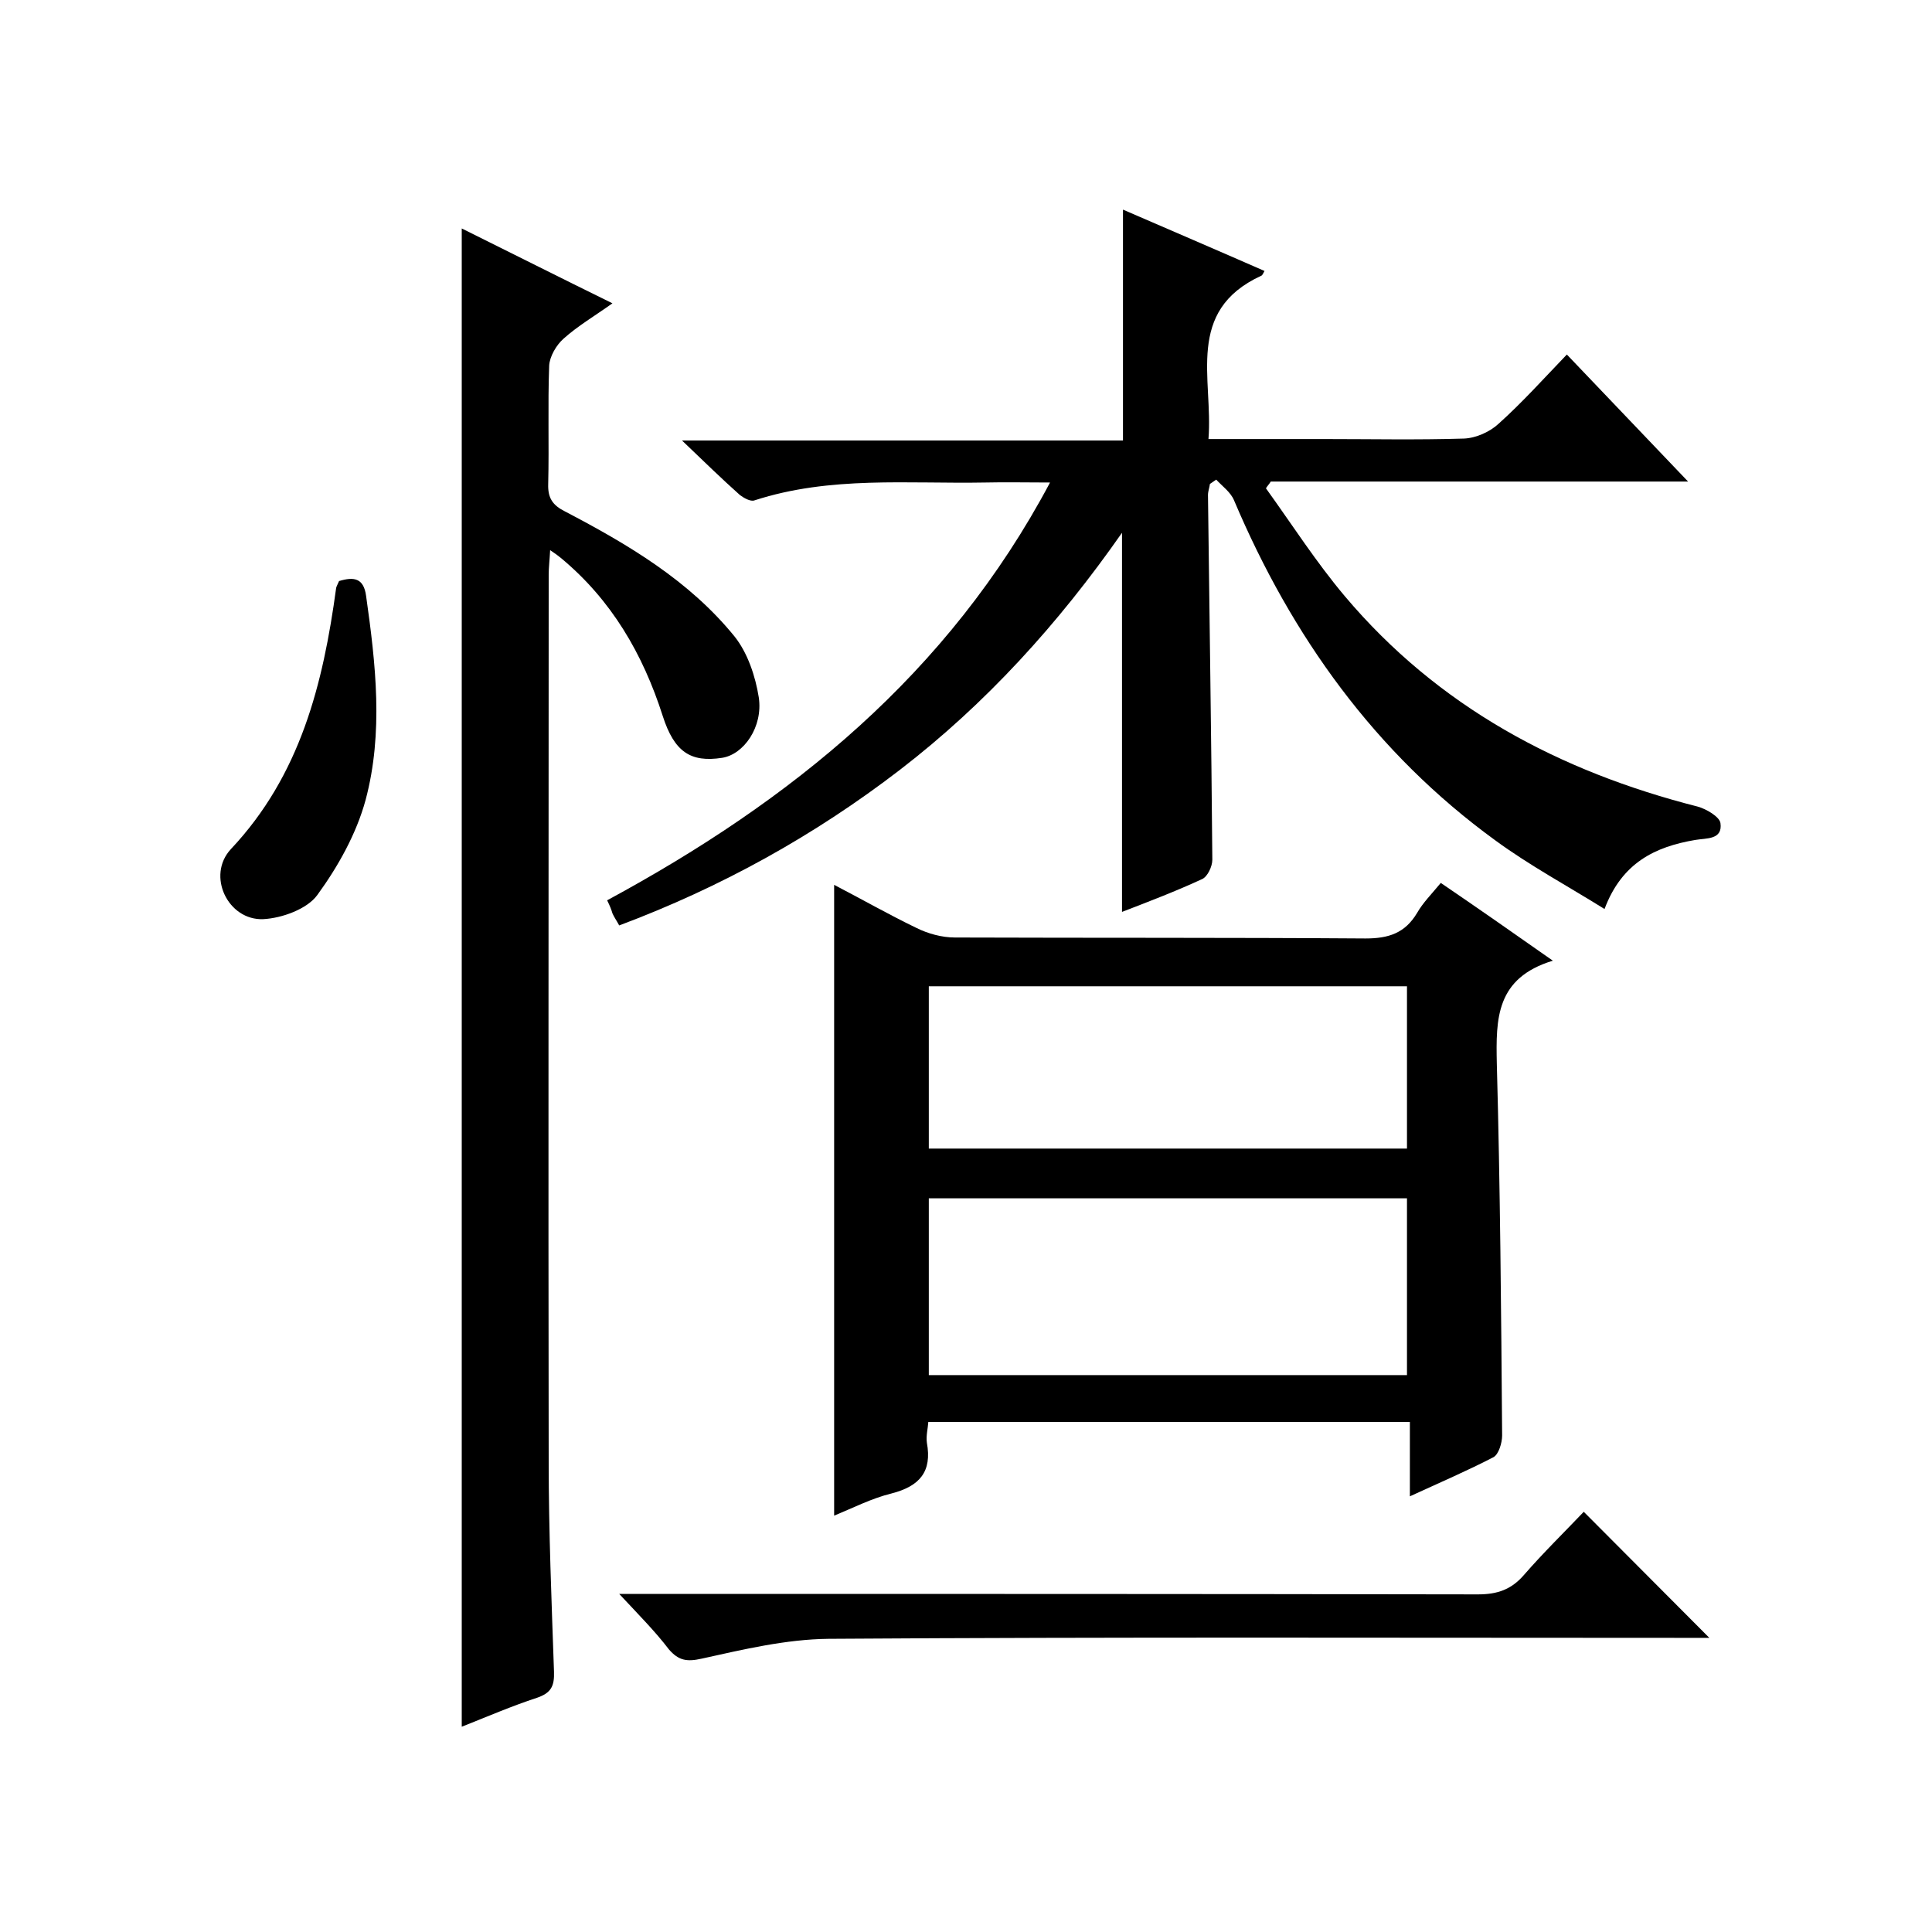 <svg enable-background="new 0 0 400 400" viewBox="0 0 400 400" xmlns="http://www.w3.org/2000/svg"><path d="m125.7 186.4c38.1-20.6 70.6-46.8 91.7-86.5-5 0-9.2-.1-13.4 0-16 .3-32.1-1.4-47.8 3.7-.8.3-2.2-.5-3-1.1-3.7-3.3-7.3-6.8-12-11.3h91.3c0-16.1 0-31.7 0-47.8 9.7 4.2 19.5 8.4 29.3 12.7-.3.5-.4.9-.7 1-15.8 7.3-9.9 21.3-10.9 33.8h23.9c9.7 0 19.3.2 29-.1 2.5-.1 5.4-1.4 7.2-3.1 4.8-4.3 9.2-9.2 14.1-14.3 8.3 8.7 16.3 17.1 25.1 26.3-29.5 0-58 0-86.4 0-.3.5-.7.9-1 1.4 5.4 7.5 10.4 15.3 16.3 22.3 19.3 22.9 44.4 36.3 73.1 43.6 1.8.5 4.5 2.1 4.7 3.4.5 3.5-2.9 3.1-5.2 3.5-8.3 1.4-15.2 4.7-18.8 14.3-7.7-4.8-15.5-9-22.6-14.2-24.9-18.1-42.2-42.3-54.1-70.4-.7-1.7-2.4-2.9-3.7-4.3-.4.3-.9.6-1.3.9-.1.8-.4 1.5-.4 2.3.3 25.2.7 50.3.9 75.5 0 1.4-1 3.5-2.1 4-5.4 2.5-10.9 4.6-16.6 6.8 0-26 0-51.7 0-78.5-13.2 18.9-28.2 35.4-46 49.1-17.7 13.6-37 24.3-58.1 32.2-.6-1.1-1.1-1.8-1.4-2.5-.2-.7-.5-1.5-1.1-2.7z"/><path d="m321.5 198.9c-11.8 3.6-11.8 12-11.6 21.3.7 25.6.9 51.3 1.1 77 0 1.5-.7 3.9-1.8 4.5-5.4 2.8-11 5.2-17.3 8.1 0-5.4 0-10.3 0-15.4-33.5 0-66.4 0-99.7 0-.1 1.4-.5 2.9-.3 4.3 1.1 6-1.5 9-7.3 10.5-4.1 1-8 3-11.9 4.6 0-43.5 0-86.9 0-130.6 5.6 2.9 11.2 6.1 17 8.9 2.4 1.2 5.3 2 8 2 28.3.1 56.7 0 85 .2 4.8 0 8.2-1.1 10.7-5.3 1.2-2.1 3-3.9 4.9-6.2 7.5 5.1 14.8 10.2 23.2 16.1zm-129.2 49.2v36.6h99c0-12.4 0-24.4 0-36.6-33.1 0-65.9 0-99 0zm99-10.3c0-11.5 0-22.6 0-33.6-33.3 0-66.2 0-99 0v33.6z"/><path d="m95.6 357.5c0-103.6 0-206.7 0-310.2 10.1 5 20.2 10.1 31.2 15.5-3.8 2.7-7.2 4.7-10.1 7.3-1.5 1.3-2.9 3.7-3 5.6-.3 8.2 0 16.3-.2 24.5-.1 2.9.9 4.4 3.5 5.7 13 6.8 25.7 14.3 35.1 25.9 2.7 3.4 4.3 8.2 5 12.6.9 6.1-3.1 11.8-7.6 12.5-6.5 1-9.9-1.2-12.3-8.7-4.1-12.8-10.6-24-21.1-32.7-.5-.4-1-.8-2.2-1.6-.1 2-.3 3.6-.3 5.1 0 61.2-.1 122.4 0 183.6 0 14.5.6 29 1.1 43.5.1 3-.6 4.4-3.5 5.4-5.2 1.7-10.3 3.9-15.6 6z"/><path d="m128.2 330h6.8c57 0 114 0 171 .1 4 0 6.9-1 9.5-4 4-4.6 8.4-8.9 12.4-13.1 8.9 8.9 17.2 17.3 26 26.1-1.6 0-3.3 0-4.9 0-59.2 0-118.3-.2-177.5.2-8.8.1-17.6 2.2-26.2 4.1-3.1.7-4.8.4-6.8-1.9-2.9-3.8-6.2-7.1-10.3-11.5z"/><path d="m70.2 120.3c3-.9 5.1-.7 5.6 3.1 2 14.1 3.6 28.3-.1 42.2-1.9 7-5.7 13.8-10 19.7-2.1 2.9-7.3 4.8-11.2 5-7.3.3-11.8-9-6.7-14.5 14.4-15.3 19.1-34.2 21.8-54.1.1-.4.4-.9.6-1.4z"/></svg>